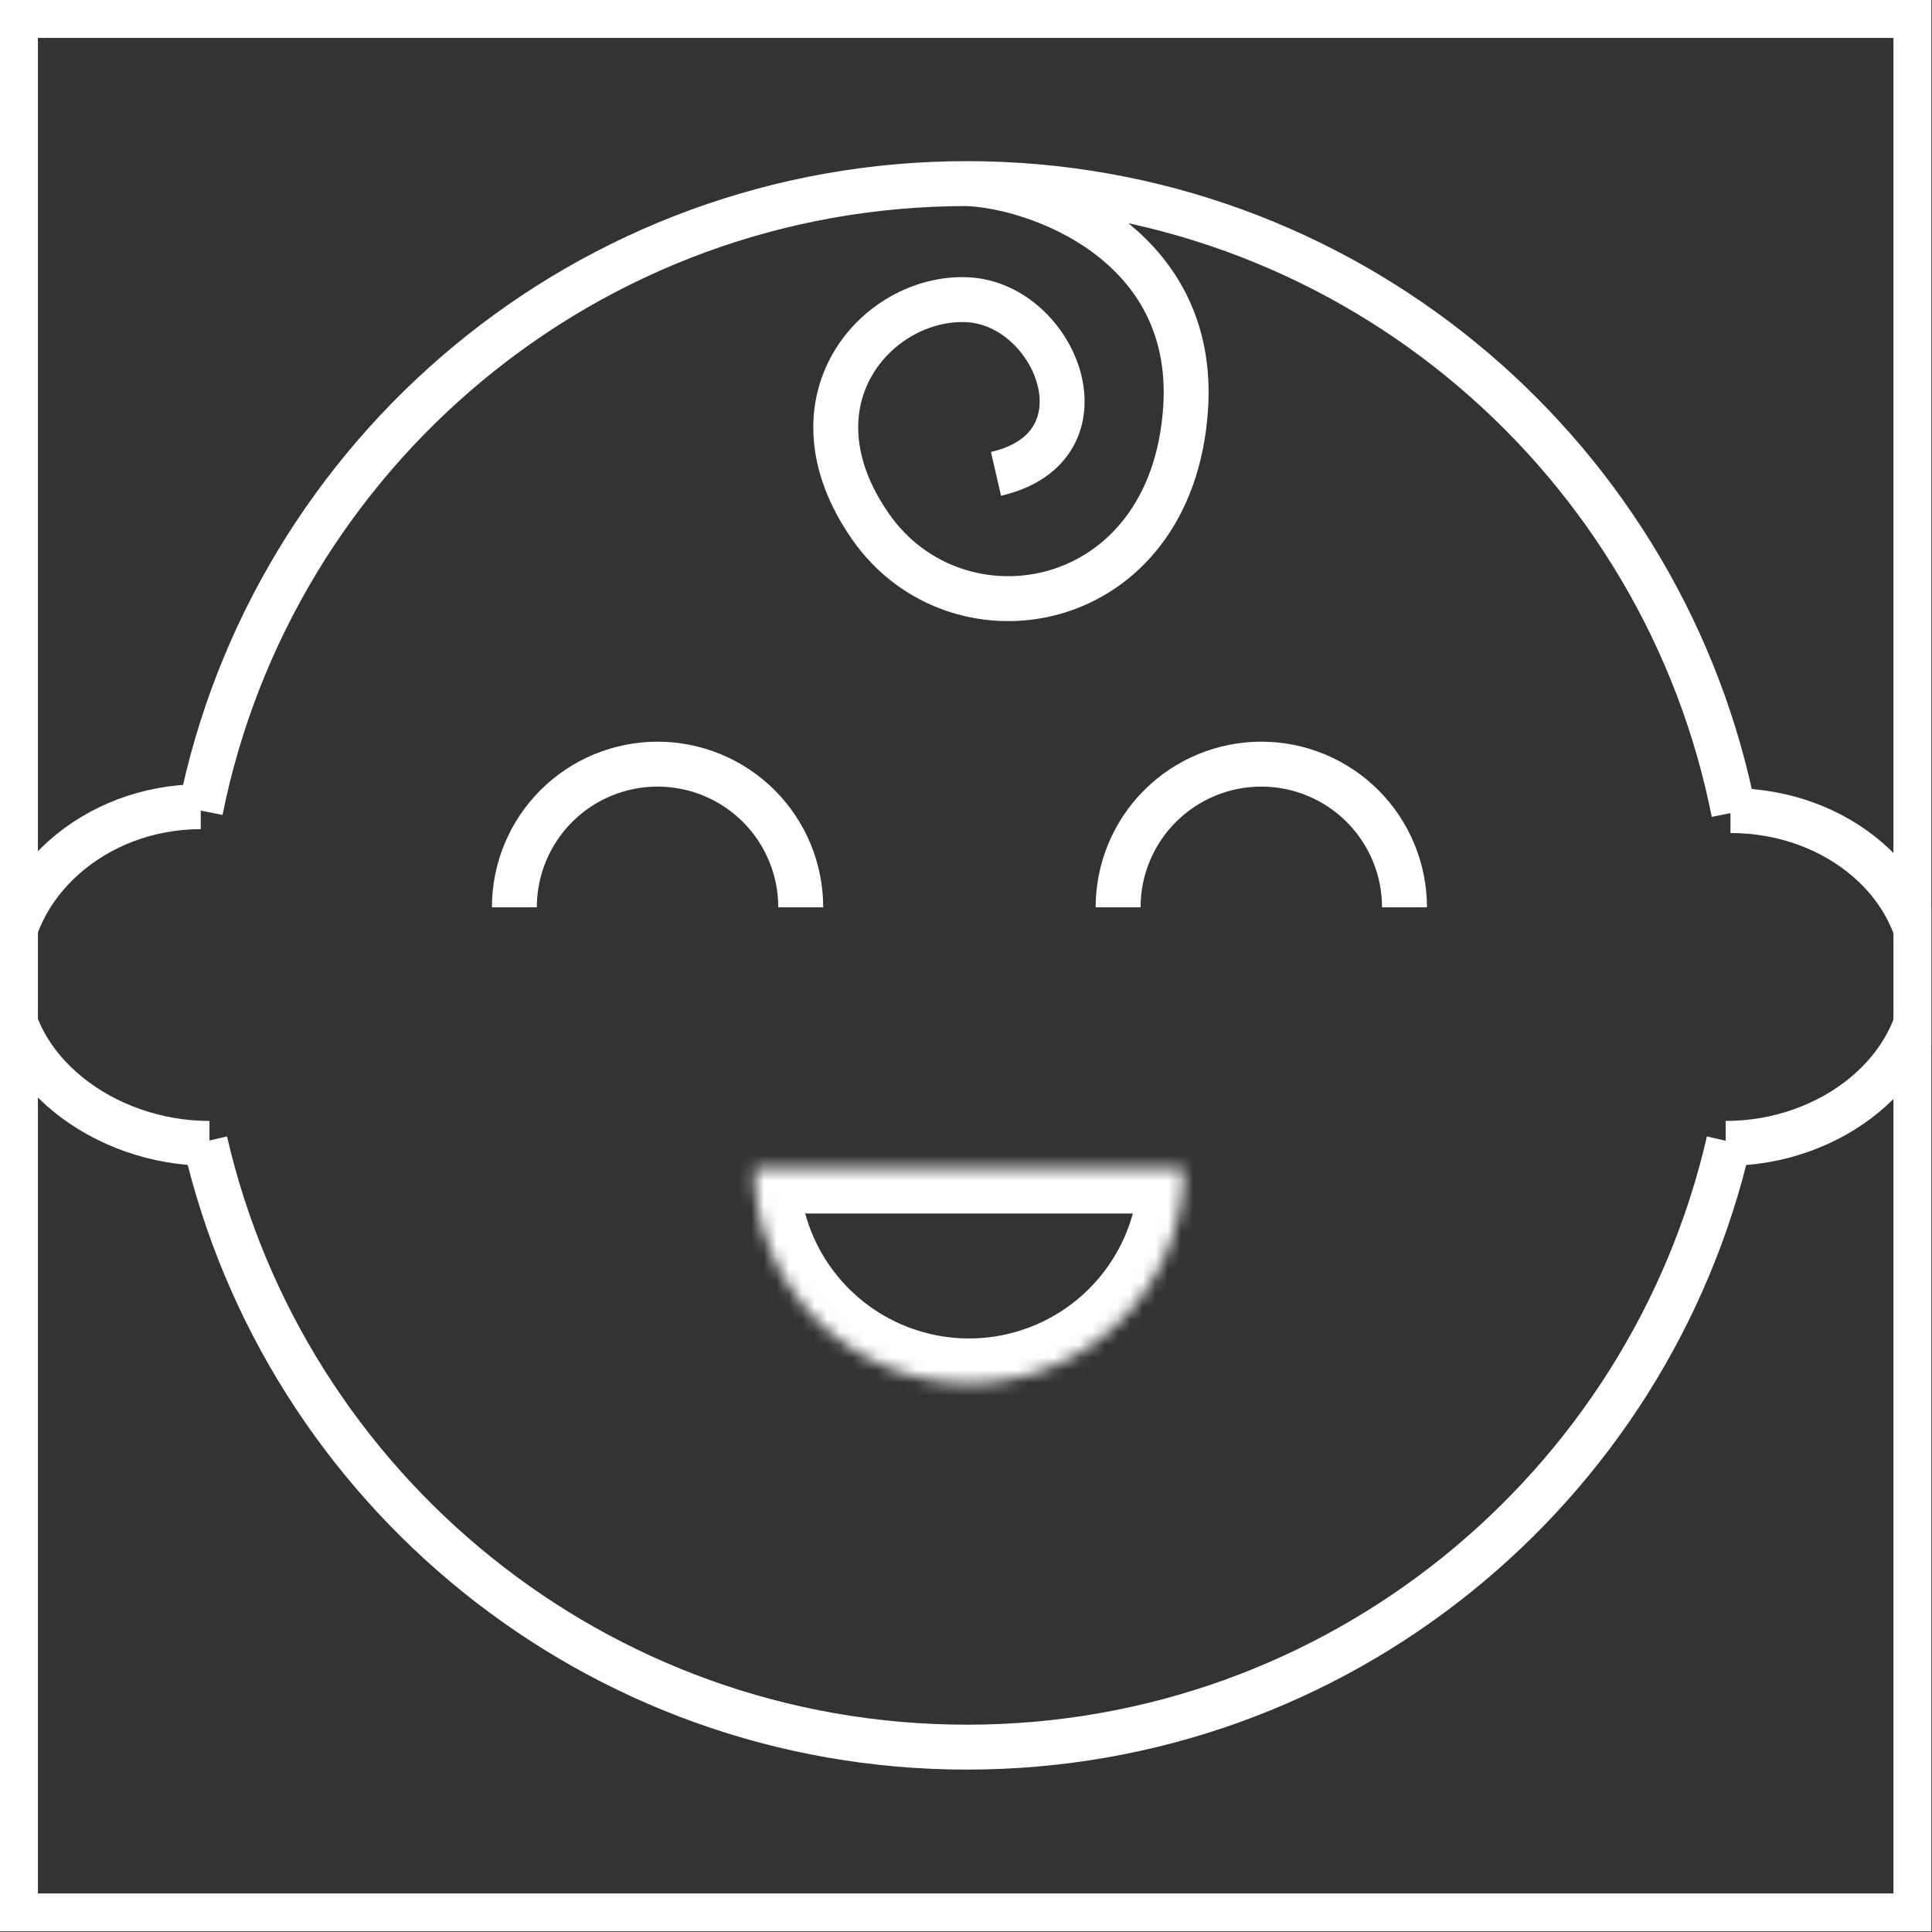 <?xml version="1.0" encoding="UTF-8"?> <svg xmlns="http://www.w3.org/2000/svg" width="153" height="153" viewBox="0 0 153 153" fill="none"><rect x="0" y="0" width="153" height="153" fill="#333333" stroke="none"/><g clip-path="url(#clip0_1_1901)"><path d="M76.577 14.54C106.246 14.54 131.04 35.41 137.08 63.271C137.157 63.628 137.231 63.985 137.302 64.344M76.577 14.54C46.579 14.539 21.559 35.87 15.878 64.191M76.577 14.54C82.094 14.744 94.751 19.198 93.893 32.316C92.82 48.713 75.811 51.625 68.915 41.664C62.019 31.703 69.528 23.428 76.577 23.734C83.626 24.041 88.173 35.381 78.875 37.526M136.909 90.396C130.584 117.872 105.973 138.361 76.577 138.361C47.181 138.361 22.57 117.872 16.245 90.396" stroke="white" stroke-width="3.557"></path><mask id="path-4-inside-1_1_1901" fill="white"><path d="M93.749 92.542C93.749 97.053 91.957 101.38 88.767 104.57C85.577 107.76 81.25 109.552 76.739 109.552C72.228 109.552 67.902 107.76 64.712 104.57C61.522 101.38 59.73 97.053 59.73 92.542L76.739 92.542H93.749Z"></path></mask><path d="M93.749 92.542C93.749 97.053 91.957 101.38 88.767 104.57C85.577 107.76 81.25 109.552 76.739 109.552C72.228 109.552 67.902 107.76 64.712 104.57C61.522 101.38 59.73 97.053 59.73 92.542L76.739 92.542H93.749Z" stroke="white" stroke-width="7.114" mask="url(#path-4-inside-1_1_1901)"></path><path d="M136.658 90.549C145.121 90.549 152.365 84.648 152.365 77.37C152.365 70.091 145.504 64.191 137.041 64.191" stroke="white" stroke-width="3.557"></path><path d="M16.589 90.549C8.125 90.549 0.575 84.648 0.575 77.37C0.575 70.091 7.436 63.884 15.899 63.884" stroke="white" stroke-width="3.557"></path><path d="M63.413 71.854C63.413 70.365 63.12 68.89 62.55 67.514C61.98 66.138 61.145 64.888 60.092 63.835C59.039 62.782 57.789 61.947 56.413 61.377C55.037 60.807 53.562 60.514 52.073 60.514C50.584 60.514 49.11 60.807 47.734 61.377C46.358 61.947 45.108 62.782 44.055 63.835C43.002 64.888 42.167 66.138 41.597 67.514C41.027 68.89 40.734 70.365 40.734 71.854" stroke="white" stroke-width="3.557"></path><path d="M111.225 71.854C111.225 70.365 110.932 68.89 110.362 67.514C109.792 66.138 108.957 64.888 107.904 63.835C106.851 62.782 105.601 61.947 104.225 61.377C102.85 60.807 101.375 60.514 99.886 60.514C98.397 60.514 96.922 60.807 95.546 61.377C94.171 61.947 92.92 62.782 91.867 63.835C90.814 64.888 89.979 66.138 89.409 67.514C88.839 68.89 88.546 70.365 88.546 71.854" stroke="white" stroke-width="3.557"></path></g><rect x="1.501" y="1.501" width="149.946" height="149.946" stroke="white" stroke-width="3.003"></rect><defs><clipPath id="clip0_1_1901"><rect width="152.949" height="152.949" fill="white"></rect></clipPath></defs></svg> 